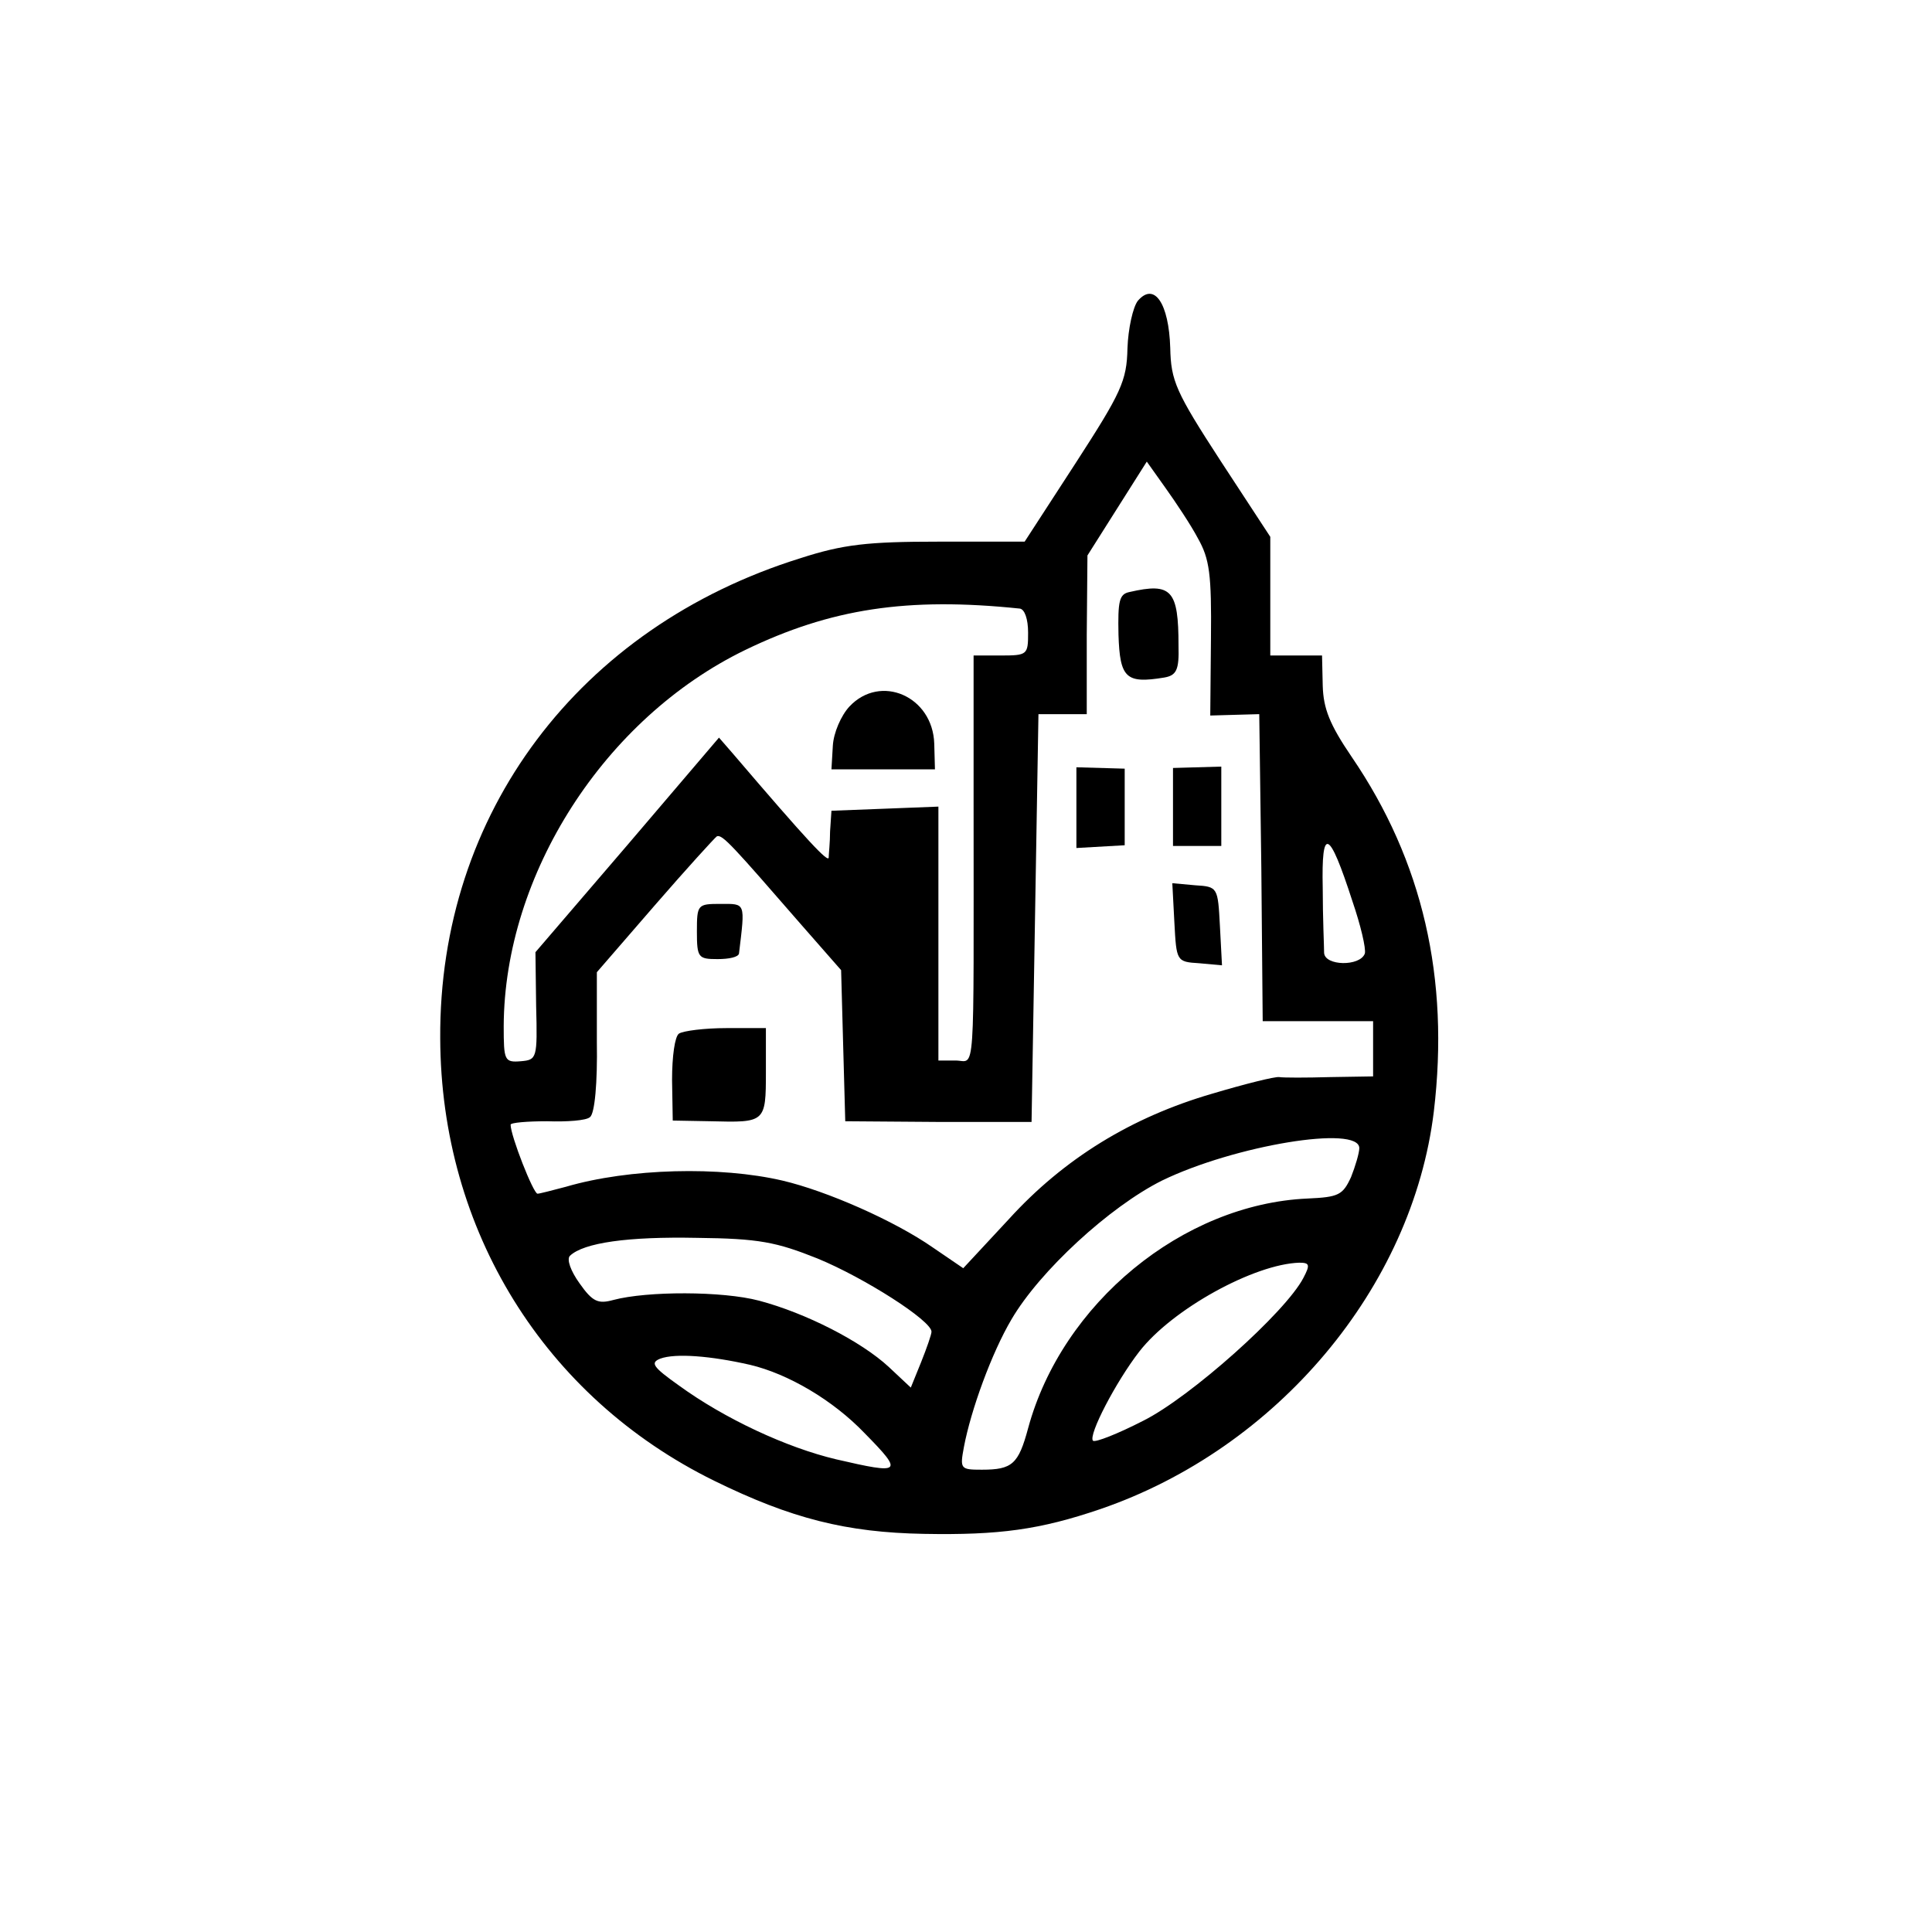 <?xml version="1.0" standalone="no"?>
<!DOCTYPE svg PUBLIC "-//W3C//DTD SVG 20010904//EN"
 "http://www.w3.org/TR/2001/REC-SVG-20010904/DTD/svg10.dtd">
<svg version="1.0" xmlns="http://www.w3.org/2000/svg"
 width="280pt" height="280pt" viewBox="0 0 280 280"
 preserveAspectRatio="xMidYMid meet">
<g transform="translate(0,280) scale(0.1,-0.1)"
fill="#000000" stroke="none">
<path d="M1649 2364 c-7 -9 -14 -40 -15 -69 -1 -47 -9 -64 -75 -166 l-74 -114
-125 0 c-103 0 -138 -4 -200 -24 -321 -100 -524 -370 -522 -696 1 -278 151
-520 397 -641 112 -55 192 -75 304 -77 109 -2 168 6 256 36 256 88 452 321
483 576 23 193 -16 363 -119 514 -32 47 -41 70 -42 103 l-1 44 -37 0 -38 0 0
86 0 86 -72 110 c-65 100 -72 116 -73 164 -2 64 -23 96 -47 68z m87 -344 c17
-30 20 -52 19 -146 l-1 -111 35 1 36 1 3 -222 2 -223 80 0 80 0 0 -40 0 -40
-62 -1 c-35 -1 -68 -1 -74 0 -6 1 -50 -10 -97 -24 -117 -34 -215 -94 -295
-182 l-66 -71 -44 30 c-56 39 -154 82 -218 97 -90 21 -222 18 -314 -9 -19 -5
-38 -10 -41 -10 -6 0 -39 84 -39 100 0 3 24 5 53 5 28 -1 57 1 62 6 7 5 11 50
10 109 l0 101 84 97 c46 53 87 98 90 100 8 3 23 -14 123 -129 l57 -65 3 -110
3 -109 135 -1 135 0 5 295 5 296 35 0 35 0 0 115 1 115 43 68 43 68 27 -38
c15 -21 37 -54 47 -73z m-258 -102 c7 -1 12 -15 12 -35 0 -32 -1 -33 -40 -33
l-39 0 0 -212 c0 -413 3 -375 -26 -375 l-25 0 0 184 0 184 -77 -3 -78 -3 -2
-30 c0 -16 -2 -33 -2 -38 -1 -7 -28 21 -139 151 l-20 23 -133 -156 -133 -155
1 -78 c2 -76 1 -78 -22 -80 -24 -2 -25 1 -25 51 1 220 146 446 350 545 124 60
235 77 398 60z m482 -424 c12 -35 20 -69 18 -76 -7 -19 -58 -18 -59 1 0 9 -2
51 -2 94 -2 90 9 86 43 -19z m10 -358 c0 -7 -6 -27 -12 -42 -12 -26 -18 -29
-63 -31 -181 -8 -356 -152 -405 -333 -14 -52 -23 -60 -67 -60 -31 0 -32 1 -26
33 10 53 40 136 69 185 41 70 142 163 218 201 105 51 286 81 286 47z m-785
-160 c68 -28 165 -90 165 -106 0 -4 -7 -24 -15 -44 l-15 -37 -32 30 c-40 37
-120 78 -188 96 -53 14 -162 14 -211 1 -22 -6 -30 -3 -49 24 -13 18 -19 35
-14 40 20 19 84 28 184 26 90 -1 115 -6 175 -30z m704 -28 c-26 -50 -164 -173
-232 -207 -37 -19 -70 -32 -73 -29 -7 8 33 85 67 129 48 62 167 127 232 129
15 0 16 -3 6 -22z m-802 -126 c55 -13 120 -51 166 -99 57 -58 54 -60 -41 -38
-72 17 -162 59 -228 107 -38 27 -42 33 -27 39 22 8 73 4 130 -9z"/>
<path d="M1637 1942 c-15 -3 -17 -13 -16 -62 2 -63 11 -71 66 -62 18 3 22 11
21 46 0 81 -10 92 -71 78z"/>
<path d="M1560 1629 l0 -58 35 2 35 2 0 55 0 56 -35 1 -35 1 0 -59z"/>
<path d="M1700 1631 l0 -57 35 0 35 0 0 58 0 57 -35 -1 -35 -1 0 -56z"/>
<path d="M1702 1463 c3 -56 3 -57 36 -59 l33 -3 -3 57 c-3 56 -3 57 -36 59
l-33 3 3 -57z"/>
<path d="M1010 1450 c0 -38 2 -40 30 -40 17 0 30 3 31 8 9 75 10 72 -27 72
-33 0 -34 -1 -34 -40z"/>
<path d="M984 1302 c-6 -4 -10 -33 -10 -67 l1 -59 55 -1 c79 -2 80 -2 80 71
l0 64 -57 0 c-32 0 -63 -4 -69 -8z"/>
<path d="M1231 1776 c-12 -13 -23 -38 -24 -57 l-2 -34 75 0 75 0 -1 37 c-2 69
-78 102 -123 54z"/>
</g>
</svg>
